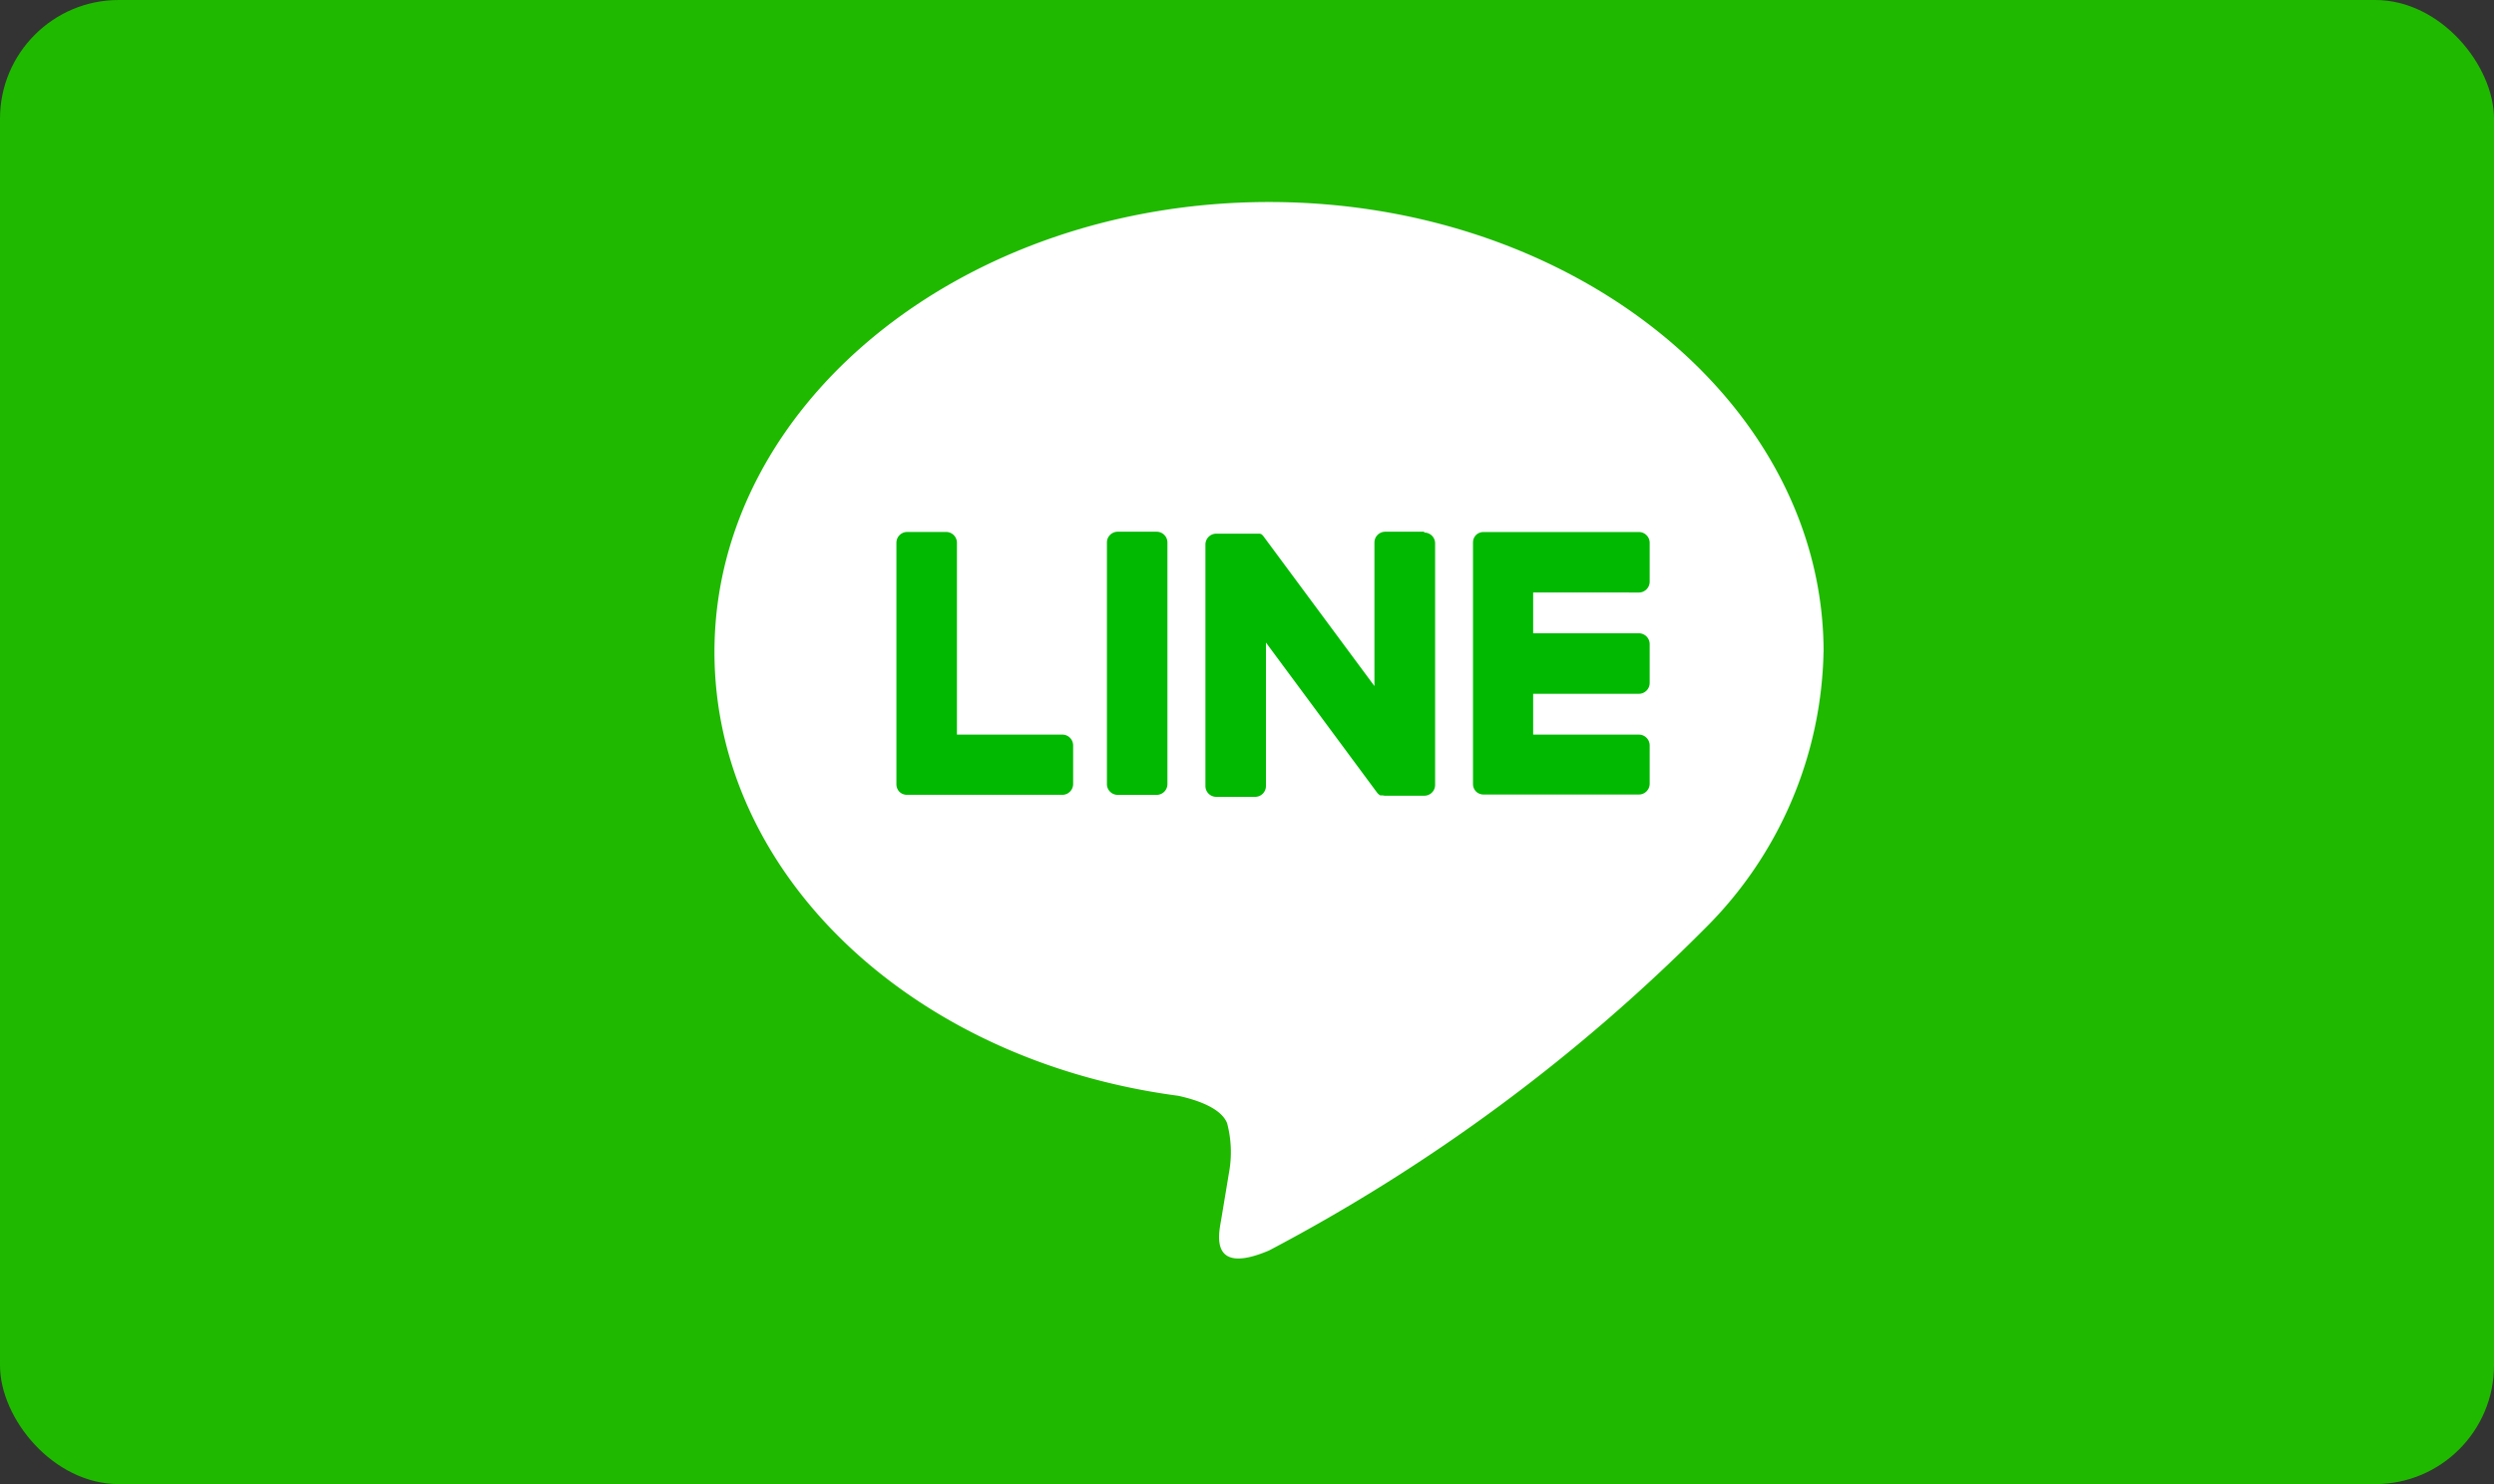 <svg xmlns="http://www.w3.org/2000/svg" width="42" height="25" viewBox="0 0 42 25">
  <rect x="0" y="0" width="42" height="25" fill="#333333" stroke="none"/>
  <g id="Group_3405" data-name="Group 3405" transform="translate(-313 -673)">
    <rect id="Rectangle_15205" data-name="Rectangle 15205" width="42" height="25" rx="2" transform="translate(313 673)" fill="#1fb900"/>
    <g id="TYPE_A" data-name="TYPE A" transform="translate(325.032 676.403)">
      <g id="Group_3091" data-name="Group 3091" transform="translate(0 0)">
        <path id="Path_94543" data-name="Path 94543" d="M399.713,269.227c0-4.179-4.189-7.579-9.339-7.579s-9.339,3.4-9.339,7.579c0,3.746,3.322,6.884,7.81,7.477.3.066.718.2.823.461a1.917,1.917,0,0,1,.03.845s-.109.659-.133.8c-.041.236-.188.923.809.5a30.16,30.16,0,0,0,7.338-5.422h0a6.743,6.743,0,0,0,2-4.663" transform="translate(-381.035 -261.648)" fill="#fff"/>
        <g id="Group_3090" data-name="Group 3090" transform="translate(3.064 5.559)">
          <path id="Path_94544" data-name="Path 94544" d="M410.1,285.4h-.655a.182.182,0,0,0-.182.182v4.069a.182.182,0,0,0,.182.182h.655a.182.182,0,0,0,.182-.182v-4.069a.182.182,0,0,0-.182-.182" transform="translate(-405.718 -285.405)" fill="#00b900"/>
          <path id="Path_94545" data-name="Path 94545" d="M420.025,285.4h-.655a.182.182,0,0,0-.182.182V288l-1.865-2.518-.014-.018h0l-.011-.011,0,0-.01-.008,0,0-.009-.006-.006,0-.01-.006-.006,0-.011,0-.006,0-.011,0-.006,0-.011,0h-.688a.182.182,0,0,0-.182.182v4.069a.182.182,0,0,0,.182.182h.655a.182.182,0,0,0,.182-.182v-2.417l1.867,2.522a.182.182,0,0,0,.046.045l0,0,.011.007.005,0,.009,0,.009,0,.006,0,.012,0h0a.18.18,0,0,0,.047.006h.655a.182.182,0,0,0,.182-.182v-4.069a.182.182,0,0,0-.182-.182" transform="translate(-411.138 -285.405)" fill="#00b900"/>
          <path id="Path_94546" data-name="Path 94546" d="M396.926,288.818h-1.78v-3.232a.182.182,0,0,0-.182-.182h-.655a.182.182,0,0,0-.182.182v4.069h0a.182.182,0,0,0,.051.126l0,0,0,0a.181.181,0,0,0,.126.051h2.617a.182.182,0,0,0,.182-.182V289a.182.182,0,0,0-.182-.182" transform="translate(-394.127 -285.405)" fill="#00b900"/>
          <path id="Path_94547" data-name="Path 94547" d="M438.4,286.424a.182.182,0,0,0,.182-.182v-.655a.182.182,0,0,0-.182-.182h-2.617a.181.181,0,0,0-.126.051l0,0,0,0a.182.182,0,0,0-.05.125h0v4.069h0a.181.181,0,0,0,.051.126l0,0,0,0a.181.181,0,0,0,.126.051H438.4a.182.182,0,0,0,.182-.182V289a.182.182,0,0,0-.182-.182h-1.78v-.688h1.78a.182.182,0,0,0,.182-.182v-.655a.182.182,0,0,0-.182-.182h-1.78v-.688Z" transform="translate(-425.897 -285.405)" fill="#00b900"/>
        </g>
      </g>
    </g>
  </g>
</svg>
